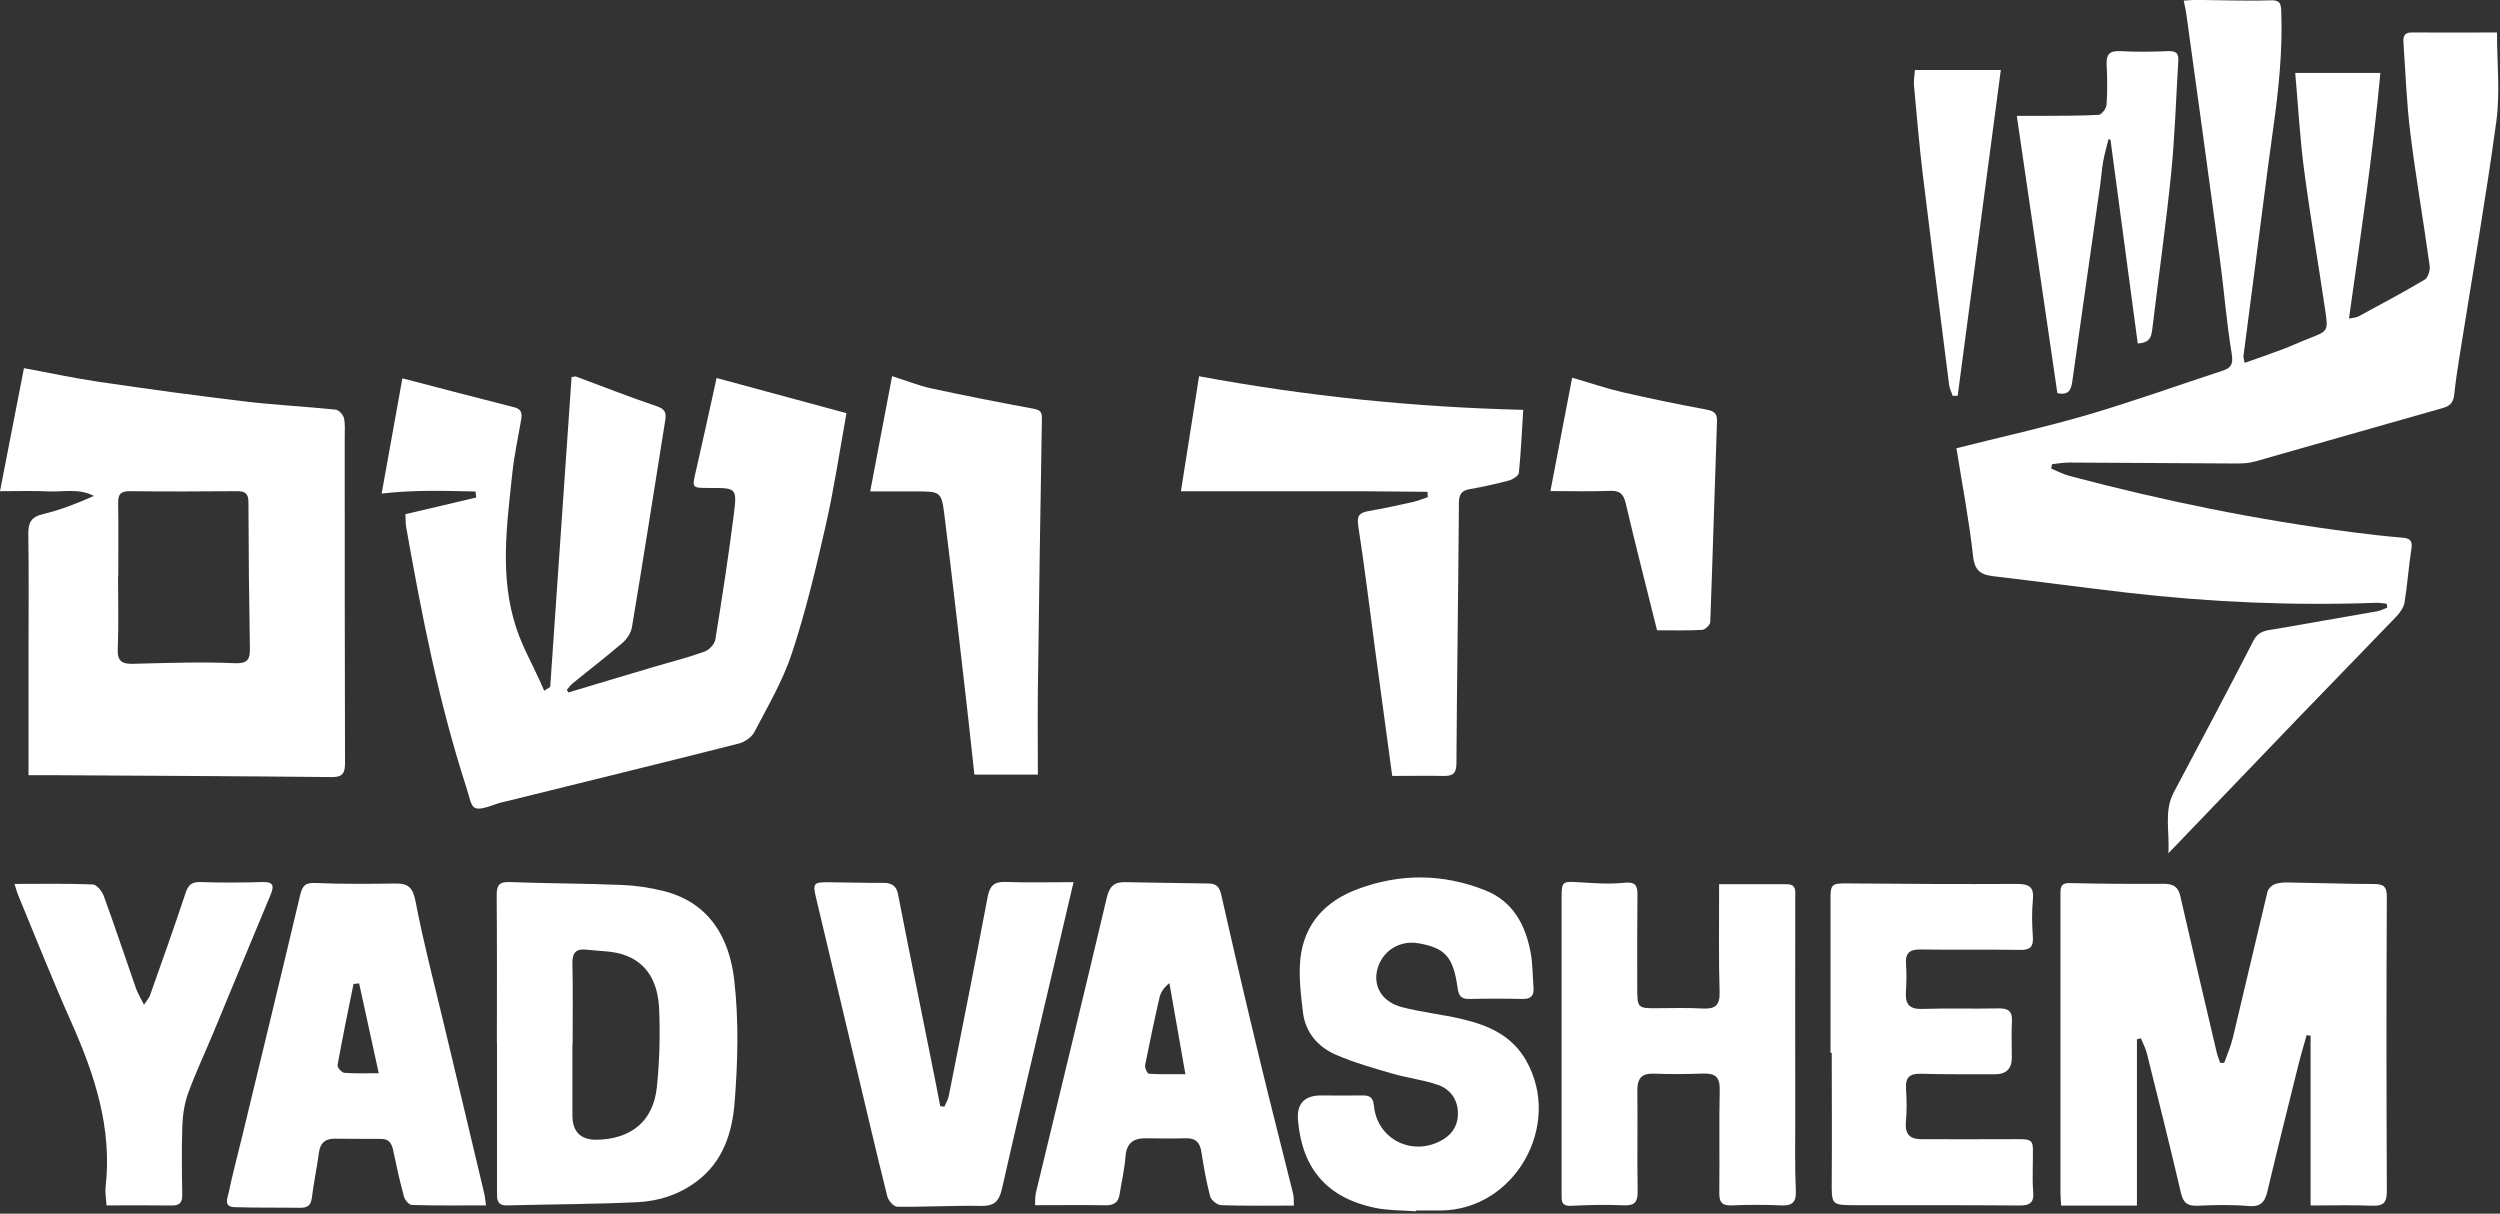 <svg xmlns="http://www.w3.org/2000/svg" width="241" height="117" viewBox="0 0 241 117" fill="none"><rect x="0" y="0" width="241" height="117" fill="#333333" stroke="none"/><g clip-path="url(#clip0_577_207)"><path d="M197.75 45.18C198.33 45.42 198.9 45.72 199.5 45.88C208.51 48.27 217.63 50.14 226.88 51.32C228.44 51.52 230.01 51.7 231.58 51.83C232.33 51.89 232.58 52.11 232.46 52.91C232.19 54.62 232.08 56.36 231.8 58.07C231.72 58.55 231.37 59.05 231.02 59.42C227.92 62.65 224.79 65.85 221.68 69.08C217.54 73.38 213.42 77.69 209.03 82.26C209.17 80.09 208.58 78.2 209.56 76.37C212.14 71.51 214.72 66.65 217.24 61.75C217.75 60.76 218.58 60.77 219.41 60.63C222.67 60.05 225.94 59.5 229.2 58.92C229.52 58.86 229.82 58.69 230.13 58.57L230.08 58.2C229.75 58.17 229.42 58.1 229.09 58.11C221.07 58.4 213.08 58.06 205.12 57.14C200.8 56.64 196.5 56.06 192.18 55.55C191 55.41 190.37 55.06 190.21 53.66C189.82 50.14 189.15 46.65 188.6 43.21C192.87 42.13 197.11 41.2 201.27 39.98C205.63 38.7 209.92 37.16 214.24 35.74C215.07 35.47 215.3 35.12 215.14 34.12C214.64 31.11 214.41 28.05 214 25.01C212.95 17.14 211.85 9.28 210.77 1.41C210.72 1.01 210.62 0.62 210.51 0.06C211 0.03 211.39 -0.01 211.78 -0.01C214.14 0.01 216.5 0.11 218.86 0.03C219.77 -9.76585e-06 219.88 0.3 219.91 1.06C220.06 4.88 219.66 8.66 219.13 12.44C218.51 16.86 217.97 21.29 217.39 25.72C217.02 28.59 216.64 31.45 216.27 34.32C216.25 34.47 216.32 34.63 216.39 34.98C217.65 34.53 218.84 34.13 220.02 33.68C220.87 33.36 221.7 32.97 222.55 32.64C224.41 31.92 224.45 31.92 224.16 29.96C223.49 25.42 222.71 20.89 222.11 16.34C221.71 13.32 221.55 10.28 221.26 7.03H229.47C228.74 14.86 227.57 22.71 226.44 30.71C226.88 30.62 227.14 30.62 227.34 30.51C229.49 29.35 231.65 28.2 233.75 26.95C234.07 26.76 234.28 26.04 234.22 25.62C233.63 21.36 232.89 17.12 232.36 12.86C232 10 231.9 7.1 231.7 4.22C231.66 3.66 231.66 3.13 232.48 3.13C235.2 3.15 237.93 3.13 240.71 3.13C240.71 6.07 241.02 8.92 240.65 11.67C239.64 19.12 238.34 26.53 237.16 33.96C236.95 35.31 236.73 36.66 236.59 38.01C236.52 38.73 236.24 39.12 235.53 39.32C229.47 41.03 223.43 42.78 217.37 44.49C216.78 44.66 216.14 44.68 215.52 44.68C210.17 44.66 204.81 44.61 199.46 44.59C198.91 44.59 198.36 44.69 197.81 44.75C197.79 44.89 197.76 45.03 197.74 45.16L197.75 45.18Z" fill="white"></path><path d="M54.77 66.76C57.61 65.91 60.45 65.05 63.3 64.21C64.85 63.75 66.42 63.36 67.93 62.81C68.37 62.65 68.89 62.09 68.96 61.65C69.61 57.61 70.24 53.57 70.75 49.51C71.06 47.04 70.97 47.03 68.39 47.04C66.67 47.04 66.7 47.05 67.09 45.39C67.78 42.37 68.44 39.35 69.08 36.44C73.22 37.56 77.34 38.67 81.6 39.83C80.96 43.36 80.42 47.04 79.6 50.65C78.66 54.79 77.67 58.94 76.34 62.97C75.47 65.62 74.02 68.08 72.72 70.57C72.46 71.07 71.78 71.54 71.21 71.68C63.75 73.57 56.27 75.4 48.79 77.25C48.51 77.32 48.22 77.37 47.95 77.47C45.26 78.44 45.62 77.97 44.93 75.82C42.29 67.66 40.65 59.27 39.16 50.84C39.09 50.44 39.11 50.02 39.08 49.57C41.4 49.02 43.65 48.49 45.91 47.96C45.89 47.77 45.87 47.57 45.84 47.38C42.91 47.32 39.99 47.21 36.79 47.58C37.48 43.76 38.15 40.03 38.79 36.47C42.47 37.43 46.01 38.36 49.57 39.26C50.3 39.44 50.34 39.89 50.24 40.46C49.95 42.17 49.57 43.87 49.39 45.6C48.86 50.62 48.13 55.66 49.79 60.6C50.36 62.31 51.26 63.92 52.01 65.57C52.16 65.91 52.31 66.25 52.46 66.59C52.65 66.47 52.84 66.34 53.04 66.22C53.73 56.27 54.41 46.31 55.1 36.35C55.29 36.33 55.43 36.27 55.53 36.3C58.12 37.26 60.69 38.28 63.31 39.16C64.13 39.43 64.24 39.81 64.13 40.51C63.07 47.16 62.03 53.82 60.92 60.46C60.83 61.01 60.44 61.6 60.01 61.97C58.44 63.32 56.79 64.58 55.19 65.89C54.98 66.06 54.82 66.3 54.64 66.51C54.69 66.58 54.73 66.66 54.78 66.73L54.77 66.76Z" fill="white"></path><path d="M2.75 74.73C2.75 70.62 2.75 66.73 2.75 62.84C2.75 59.07 2.79 55.3 2.73 51.53C2.71 50.4 2.98 49.83 4.17 49.55C5.84 49.16 7.44 48.52 9.05 47.81C7.62 47.05 6.11 47.44 4.66 47.37C3.18 47.3 1.69 47.35 0 47.35C0.79 43.32 1.54 39.46 2.31 35.49C4.77 35.94 7.14 36.46 9.54 36.81C14.25 37.5 18.97 38.15 23.69 38.71C26.57 39.05 29.47 39.19 32.36 39.49C32.66 39.52 33.07 39.97 33.15 40.29C33.29 40.88 33.23 41.52 33.23 42.14C33.23 52.58 33.23 63.02 33.26 73.46C33.26 74.38 33.16 74.92 32.01 74.91C23.09 74.82 14.17 74.78 5.25 74.73C4.47 74.73 3.69 74.73 2.76 74.73H2.75ZM11.4 55.59H11.38C11.38 57.91 11.45 60.23 11.35 62.55C11.3 63.77 11.78 64.02 12.86 63.99C16.1 63.91 19.34 63.79 22.57 63.93C23.9 63.99 24.11 63.57 24.09 62.46C24.01 57.78 23.96 53.1 23.95 48.42C23.95 47.6 23.65 47.34 22.86 47.35C19.41 47.38 15.97 47.39 12.52 47.35C11.63 47.34 11.37 47.67 11.39 48.51C11.43 50.87 11.4 53.23 11.4 55.6V55.59Z" fill="white"></path><path d="M214.41 102.47C214.69 101.67 215.04 100.89 215.24 100.07C216.37 95.38 217.45 90.67 218.58 85.98C218.65 85.69 218.97 85.36 219.25 85.25C219.66 85.09 220.14 85.06 220.59 85.07C223.33 85.11 226.06 85.21 228.8 85.22C229.72 85.22 230.1 85.4 230.09 86.45C230.04 95.9 230.05 105.35 230.09 114.8C230.09 115.87 229.83 116.27 228.7 116.23C226.72 116.15 224.74 116.21 222.74 116.21C222.74 113.48 222.74 110.73 222.74 107.97C222.74 105.21 222.74 102.55 222.74 99.84C222.61 99.82 222.49 99.81 222.36 99.79C222.09 100.75 221.8 101.71 221.56 102.68C220.55 106.73 219.54 110.78 218.58 114.84C218.33 115.89 217.92 116.37 216.74 116.26C215.13 116.12 213.5 116.16 211.89 116.23C210.95 116.27 210.48 116.02 210.25 115.03C209.2 110.53 208.08 106.04 206.96 101.55C206.83 101.05 206.58 100.57 206.38 100.09C206.25 100.12 206.12 100.16 206 100.19V116.22H198.7C198.68 115.91 198.63 115.48 198.63 115.05C198.63 107.18 198.63 99.3 198.63 91.43C198.63 89.65 198.63 87.88 198.63 86.1C198.63 85.48 198.71 85.11 199.52 85.13C202.55 85.2 205.58 85.22 208.61 85.2C209.5 85.2 209.98 85.49 210.18 86.38C211.33 91.41 212.51 96.43 213.69 101.45C213.77 101.79 213.91 102.12 214.02 102.45C214.16 102.45 214.29 102.46 214.43 102.47H214.41Z" fill="white"></path><path d="M47.9 100.48C47.9 95.76 47.92 91.04 47.88 86.31C47.88 85.37 48.09 84.99 49.13 85.03C52.73 85.17 56.34 85.16 59.95 85.31C61.3 85.36 62.67 85.57 63.99 85.9C68.41 87.02 70.32 90.44 70.78 94.47C71.23 98.38 71.13 102.41 70.81 106.35C70.58 109.16 69.72 111.95 67.21 113.85C65.48 115.16 63.52 115.79 61.45 115.89C57.27 116.09 53.09 116.09 48.9 116.2C47.87 116.23 47.91 115.59 47.91 114.89C47.91 110.09 47.91 105.28 47.91 100.48H47.9ZM55.19 100.68H55.18C55.18 102.96 55.18 105.23 55.18 107.51C55.18 109.13 55.993 109.917 57.62 109.87C60.9 109.77 62.98 108.05 63.32 104.81C63.58 102.31 63.65 99.78 63.54 97.27C63.44 94.88 62.52 92.77 59.98 91.99C58.9 91.66 57.7 91.69 56.56 91.55C55.55 91.43 55.16 91.82 55.18 92.87C55.24 95.47 55.2 98.08 55.2 100.69L55.19 100.68Z" fill="white"></path><path d="M136.51 116.77C135.19 116.67 133.84 116.7 132.56 116.44C127.95 115.47 125.55 112.7 125.13 108.05C124.976 106.397 125.74 105.58 127.42 105.6C128.71 105.61 129.99 105.62 131.28 105.6C132 105.59 132.36 105.73 132.45 106.61C132.77 109.89 136.25 111.56 139.11 109.85C140.11 109.25 140.61 108.32 140.54 107.14C140.47 105.89 139.74 104.98 138.64 104.59C137.21 104.09 135.67 103.92 134.21 103.49C132.39 102.96 130.54 102.44 128.81 101.69C127.05 100.93 125.83 99.53 125.6 97.56C125.4 95.85 125.18 94.09 125.36 92.4C125.73 89.04 127.77 86.86 130.9 85.7C134.99 84.18 139.1 84.21 143.16 85.82C145.87 86.89 147.06 89.17 147.56 91.86C147.76 92.95 147.74 94.08 147.83 95.19C147.9 95.98 147.58 96.32 146.76 96.3C145.06 96.26 143.36 96.26 141.65 96.3C140.85 96.32 140.62 96 140.51 95.22C140.09 92.22 139.3 91.38 136.74 90.93C134.9 90.61 133.22 91.69 132.77 93.47C132.36 95.1 133.24 96.59 135.15 97.09C137.07 97.59 139.06 97.79 140.99 98.25C143.5 98.84 145.77 99.84 147.14 102.27C150.65 108.51 146 116.65 138.88 116.69C138.09 116.69 137.3 116.69 136.51 116.69C136.51 116.72 136.51 116.76 136.51 116.79V116.77Z" fill="white"></path><path d="M165.72 85.24C168.03 85.24 170.14 85.24 172.25 85.24C173.23 85.24 173.06 85.98 173.06 86.59C173.06 93.84 173.05 101.09 173.06 108.34C173.06 110.49 173.02 112.65 173.12 114.8C173.17 115.93 172.74 116.25 171.68 116.2C170.11 116.13 168.52 116.13 166.95 116.2C166 116.24 165.73 115.9 165.74 114.99C165.78 111.68 165.71 108.36 165.78 105.05C165.81 103.81 165.32 103.45 164.17 103.49C162.6 103.55 161.02 103.56 159.44 103.5C158.24 103.46 157.83 103.97 157.84 105.13C157.88 108.36 157.81 111.59 157.87 114.82C157.89 115.94 157.53 116.25 156.44 116.19C154.79 116.11 153.12 116.16 151.46 116.24C150.79 116.27 150.54 116.06 150.54 115.43C150.54 115.14 150.54 114.85 150.54 114.56C150.54 105.24 150.54 95.92 150.54 86.59C150.54 84.96 150.59 84.95 152.22 85.05C153.67 85.14 155.13 85.25 156.56 85.1C157.67 84.98 157.86 85.37 157.85 86.29C157.82 89.27 157.82 92.26 157.83 95.24C157.83 97.18 157.88 97.21 159.76 97.19C161.21 97.18 162.67 97.14 164.12 97.22C165.33 97.29 165.81 96.93 165.77 95.63C165.67 92.57 165.73 89.5 165.72 86.43C165.72 86.02 165.72 85.62 165.72 85.22V85.24Z" fill="white"></path><path d="M146.84 39.5C146.71 41.58 146.62 43.59 146.42 45.59C146.39 45.87 145.83 46.22 145.46 46.32C144.22 46.65 142.97 46.93 141.7 47.15C140.9 47.29 140.64 47.65 140.64 48.47C140.58 56.84 140.45 65.2 140.4 73.57C140.4 74.52 140.09 74.81 139.21 74.8C137.56 74.77 135.91 74.8 134.21 74.8C133.64 70.63 133.1 66.66 132.57 62.69C132.03 58.68 131.55 54.66 130.93 50.66C130.78 49.67 131.09 49.42 131.92 49.27C133.34 49.02 134.76 48.72 136.18 48.4C136.68 48.29 137.16 48.08 137.64 47.92C137.63 47.75 137.62 47.58 137.61 47.41C135.68 47.39 133.76 47.37 131.83 47.36C129.84 47.36 127.85 47.36 125.85 47.36C123.9 47.36 121.95 47.36 120 47.36C118.01 47.36 116.03 47.36 113.84 47.36C114.43 43.64 115 40.01 115.59 36.27C125.99 38.2 136.3 39.25 146.84 39.51V39.5Z" fill="white"></path><path d="M124.74 116.22C122.27 116.22 119.99 116.26 117.72 116.18C117.35 116.17 116.76 115.7 116.66 115.33C116.29 113.94 116.04 112.51 115.82 111.08C115.68 110.14 115.27 109.69 114.27 109.73C112.99 109.78 111.7 109.73 110.41 109.73C109.25 109.73 108.6 110.21 108.5 111.47C108.41 112.7 108.12 113.91 107.93 115.13C107.81 115.94 107.35 116.2 106.55 116.19C104.36 116.15 102.17 116.18 99.78 116.18C99.8 115.85 99.77 115.38 99.87 114.94C102.15 105.46 104.46 96 106.7 86.51C106.95 85.46 107.42 85.02 108.43 85.04C111.13 85.08 113.82 85.14 116.52 85.17C117.26 85.18 117.56 85.5 117.73 86.26C118.92 91.54 120.15 96.81 121.42 102.06C122.46 106.4 123.58 110.72 124.65 115.05C124.74 115.4 124.71 115.77 124.73 116.2L124.74 116.22ZM114.27 103.54C113.75 100.57 113.24 97.67 112.73 94.77C112.23 95.17 111.9 95.63 111.78 96.15C111.28 98.32 110.82 100.5 110.39 102.68C110.34 102.94 110.6 103.5 110.75 103.51C111.84 103.58 112.94 103.55 114.27 103.55V103.54Z" fill="white"></path><path d="M46.85 116.2C44.42 116.2 42.06 116.23 39.71 116.16C39.44 116.16 39.04 115.69 38.95 115.38C38.55 113.91 38.22 112.42 37.91 110.93C37.77 110.25 37.53 109.78 36.72 109.79C35.23 109.8 33.74 109.77 32.24 109.77C31.37 109.77 30.87 110.17 30.75 111.09C30.55 112.56 30.24 114.02 30.06 115.49C29.96 116.25 29.59 116.44 28.9 116.43C26.8 116.4 24.69 116.44 22.59 116.37C21.51 116.33 21.95 115.45 22.05 114.95C22.42 113.17 22.89 111.42 23.32 109.65C25.2 101.87 27.09 94.09 28.93 86.3C29.14 85.43 29.39 85.07 30.4 85.12C32.97 85.23 35.54 85.21 38.11 85.17C39.36 85.15 39.8 85.56 40.06 86.9C40.82 90.87 41.85 94.79 42.79 98.72C44.09 104.18 45.4 109.63 46.69 115.09C46.76 115.4 46.78 115.73 46.85 116.2ZM36.51 103.45C35.84 100.38 35.23 97.59 34.62 94.8L34.08 94.85C33.55 97.46 33.01 100.06 32.54 102.68C32.5 102.89 32.94 103.4 33.19 103.42C34.21 103.5 35.24 103.46 36.51 103.46V103.45Z" fill="white"></path><path d="M103.49 85.04C102.85 87.75 102.31 90.04 101.78 92.32C100.04 99.75 98.27 107.18 96.58 114.63C96.31 115.81 95.84 116.27 94.58 116.25C91.89 116.2 89.2 116.36 86.5 116.33C86.17 116.33 85.64 115.75 85.54 115.35C84.45 110.98 83.43 106.6 82.39 102.22C81.15 97 79.91 91.78 78.67 86.56C78.34 85.16 78.42 85.04 79.83 85.05C81.61 85.06 83.39 85.12 85.18 85.11C85.97 85.11 86.42 85.41 86.57 86.2C87.12 89.04 87.69 91.87 88.26 94.7C88.89 97.86 89.53 101.01 90.16 104.17C90.32 104.99 90.48 105.81 90.64 106.64C90.77 106.65 90.9 106.67 91.04 106.68C91.18 106.34 91.39 106.01 91.46 105.66C92.73 99.26 94 92.87 95.21 86.46C95.41 85.42 95.8 84.98 96.92 85.02C99.02 85.1 101.13 85.04 103.5 85.04H103.49Z" fill="white"></path><path d="M176.46 101.5C176.46 96.53 176.46 91.56 176.46 86.6C176.46 85.25 176.62 85.15 178.01 85.16C183.49 85.21 188.96 85.24 194.44 85.21C195.61 85.21 196.1 85.5 195.97 86.75C195.85 87.94 195.89 89.15 195.97 90.35C196.02 91.27 195.72 91.58 194.78 91.57C191.59 91.52 188.39 91.58 185.2 91.53C184.14 91.51 183.66 91.81 183.74 92.93C183.81 93.84 183.78 94.75 183.73 95.66C183.66 96.81 184.07 97.3 185.31 97.26C187.76 97.18 190.21 97.26 192.65 97.21C193.62 97.19 194.01 97.5 193.95 98.49C193.89 99.65 193.94 100.81 193.94 101.97C193.94 103.037 193.387 103.567 192.28 103.56C189.92 103.55 187.55 103.58 185.19 103.51C184.11 103.48 183.67 103.84 183.74 104.94C183.81 106.01 183.83 107.1 183.73 108.17C183.62 109.39 184.16 109.83 185.28 109.82C187.98 109.82 190.67 109.83 193.37 109.82C196.35 109.82 195.96 109.56 195.96 112.38C195.96 113.21 195.92 114.04 196 114.86C196.11 115.91 195.7 116.22 194.67 116.21C189.44 116.17 184.21 116.18 178.99 116.18C176.53 116.18 176.56 116.18 176.58 113.79C176.61 109.69 176.58 105.59 176.58 101.49C176.54 101.49 176.51 101.49 176.47 101.49L176.46 101.5Z" fill="white"></path><path d="M10.27 116.2C10.23 115.56 10.12 114.98 10.18 114.42C10.83 108.74 9.12 103.58 6.85 98.49C5.05 94.45 3.42 90.33 1.73 86.24C1.6 85.91 1.51 85.57 1.4 85.21C4 85.21 6.48 85.16 8.95 85.26C9.33 85.28 9.85 85.93 10.01 86.39C11.09 89.34 12.07 92.32 13.11 95.28C13.28 95.76 13.56 96.2 13.88 96.86C14.17 96.42 14.36 96.22 14.45 95.98C15.61 92.71 16.78 89.44 17.87 86.14C18.13 85.34 18.45 85 19.33 85.03C21.32 85.1 23.31 85.09 25.31 85.03C26.33 85 26.45 85.37 26.1 86.22C24.22 90.72 22.36 95.23 20.49 99.74C19.71 101.61 18.84 103.45 18.15 105.35C17.79 106.33 17.62 107.42 17.58 108.47C17.5 110.7 17.53 112.94 17.57 115.18C17.58 115.92 17.32 116.22 16.56 116.21C14.53 116.18 12.5 116.2 10.28 116.2H10.27Z" fill="white"></path><path d="M83.89 47.36C84.59 43.67 85.29 40.02 86 36.26C87.35 36.69 88.54 37.17 89.77 37.44C93.04 38.15 96.33 38.79 99.63 39.4C100.26 39.52 100.45 39.7 100.44 40.33C100.29 49.06 100.16 57.79 100.05 66.53C100.02 69.21 100.05 71.89 100.05 74.67H93.93C93.69 72.51 93.47 70.35 93.22 68.19C92.51 62.03 91.82 55.87 91.05 49.72C90.76 47.37 90.68 47.38 88.26 47.37C86.9 47.37 85.53 47.37 83.91 47.37L83.89 47.36Z" fill="white"></path><path d="M206.08 33.12C205.2 26.53 204.32 20 203.45 13.47C203.39 13.45 203.32 13.43 203.26 13.41C203.09 14.12 202.88 14.83 202.75 15.54C202.62 16.27 202.57 17.02 202.47 17.75C201.57 24.09 200.66 30.42 199.77 36.76C199.66 37.53 199.46 38.14 198.33 37.9C197.03 29.03 195.73 20.14 194.42 11.17C195.27 11.17 196.01 11.17 196.74 11.17C198.6 11.16 200.46 11.17 202.32 11.07C202.6 11.05 203.04 10.46 203.07 10.11C203.16 8.83 203.15 7.54 203.08 6.26C203.02 5.22 203.38 4.87 204.44 4.93C205.96 5.02 207.5 4.99 209.03 4.93C209.76 4.9 210.03 5.14 209.99 5.83C209.77 9.46 209.66 13.1 209.3 16.71C208.79 21.73 208.08 26.72 207.48 31.73C207.39 32.46 207.26 33.04 206.1 33.11L206.08 33.12Z" fill="white"></path><path d="M151.56 36.41C153.27 36.91 154.83 37.44 156.42 37.81C159.08 38.43 161.75 38.97 164.43 39.47C165.15 39.61 165.55 39.77 165.52 40.61C165.29 47.06 165.11 53.51 164.87 59.96C164.86 60.24 164.37 60.71 164.08 60.72C162.68 60.8 161.27 60.76 159.74 60.76C158.71 56.63 157.67 52.57 156.71 48.48C156.49 47.56 156.09 47.28 155.18 47.32C153.33 47.39 151.48 47.34 149.46 47.34C150.18 43.6 150.86 40.05 151.56 36.39V36.41Z" fill="white"></path><path d="M188.24 38.16C188.12 37.8 187.94 37.44 187.89 37.07C187.03 30.3 186.17 23.53 185.35 16.76C185.01 13.93 184.77 11.09 184.51 8.25C184.46 7.73 184.57 7.2 184.6 6.75H192.88C191.49 17.27 190.1 27.71 188.72 38.15C188.56 38.15 188.4 38.15 188.23 38.16H188.24Z" fill="white"></path></g><defs><clipPath id="clip0_577_207"><rect width="240.84" height="116.77" fill="white"></rect></clipPath></defs></svg>
